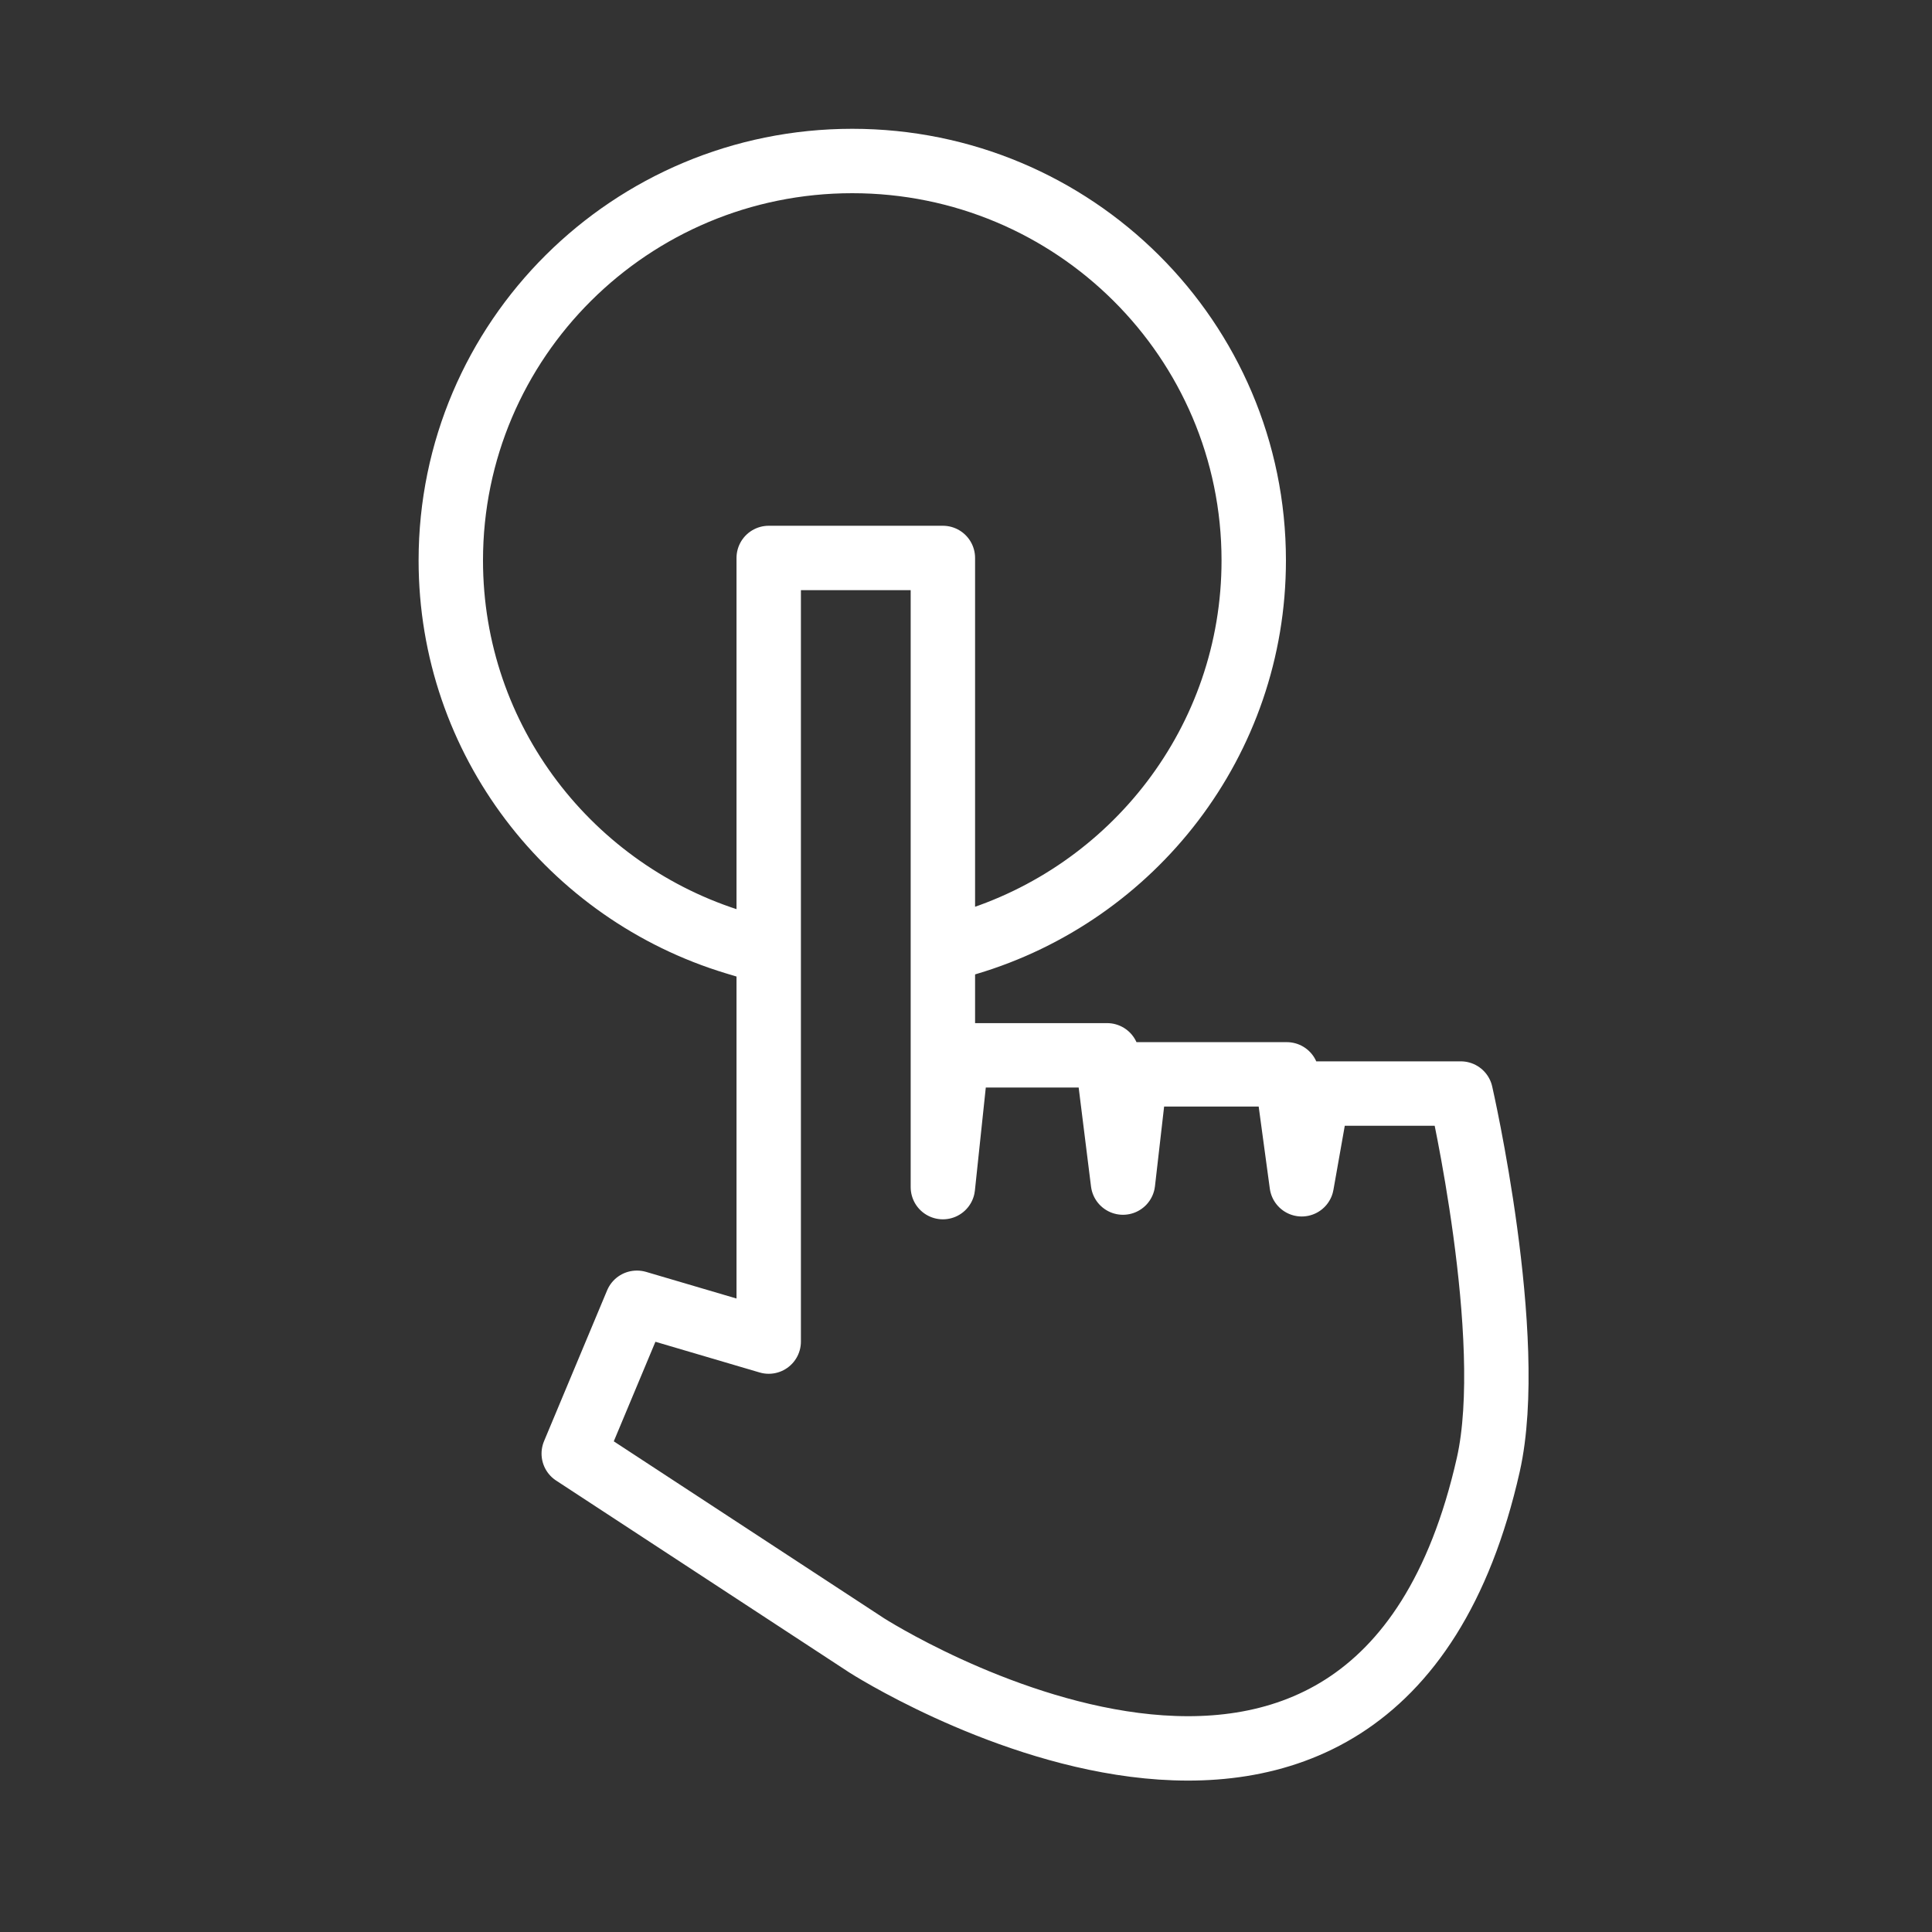 <svg width="60" height="60" viewBox="0 0 60 60" fill="none" xmlns="http://www.w3.org/2000/svg">
<rect x="0" y="0" width="60" height="60" fill="#333333" stroke="none"/>
<path d="M19.777 40.459L17.818 45.143L26.913 51.097C26.913 51.097 42.67 61.21 46.221 45.486C47.105 41.558 45.366 33.961 45.366 33.961H40.925L40.426 36.779L39.963 33.365H35.261L34.875 36.726L34.382 32.774H29.715L29.282 36.867V17.328H23.873V41.664L19.783 40.459H19.777Z" stroke="white" stroke-width="2" stroke-linecap="square" stroke-linejoin="round"/>
<path d="M22.834 29.271C17.723 27.724 14 22.998 14 17.404C14 10.553 19.581 5 26.468 5C33.355 5 38.936 10.553 38.936 17.404C38.936 23.016 35.189 27.759 30.042 29.289" stroke="white" stroke-width="2" stroke-linecap="square" stroke-linejoin="round"/>
</svg>
